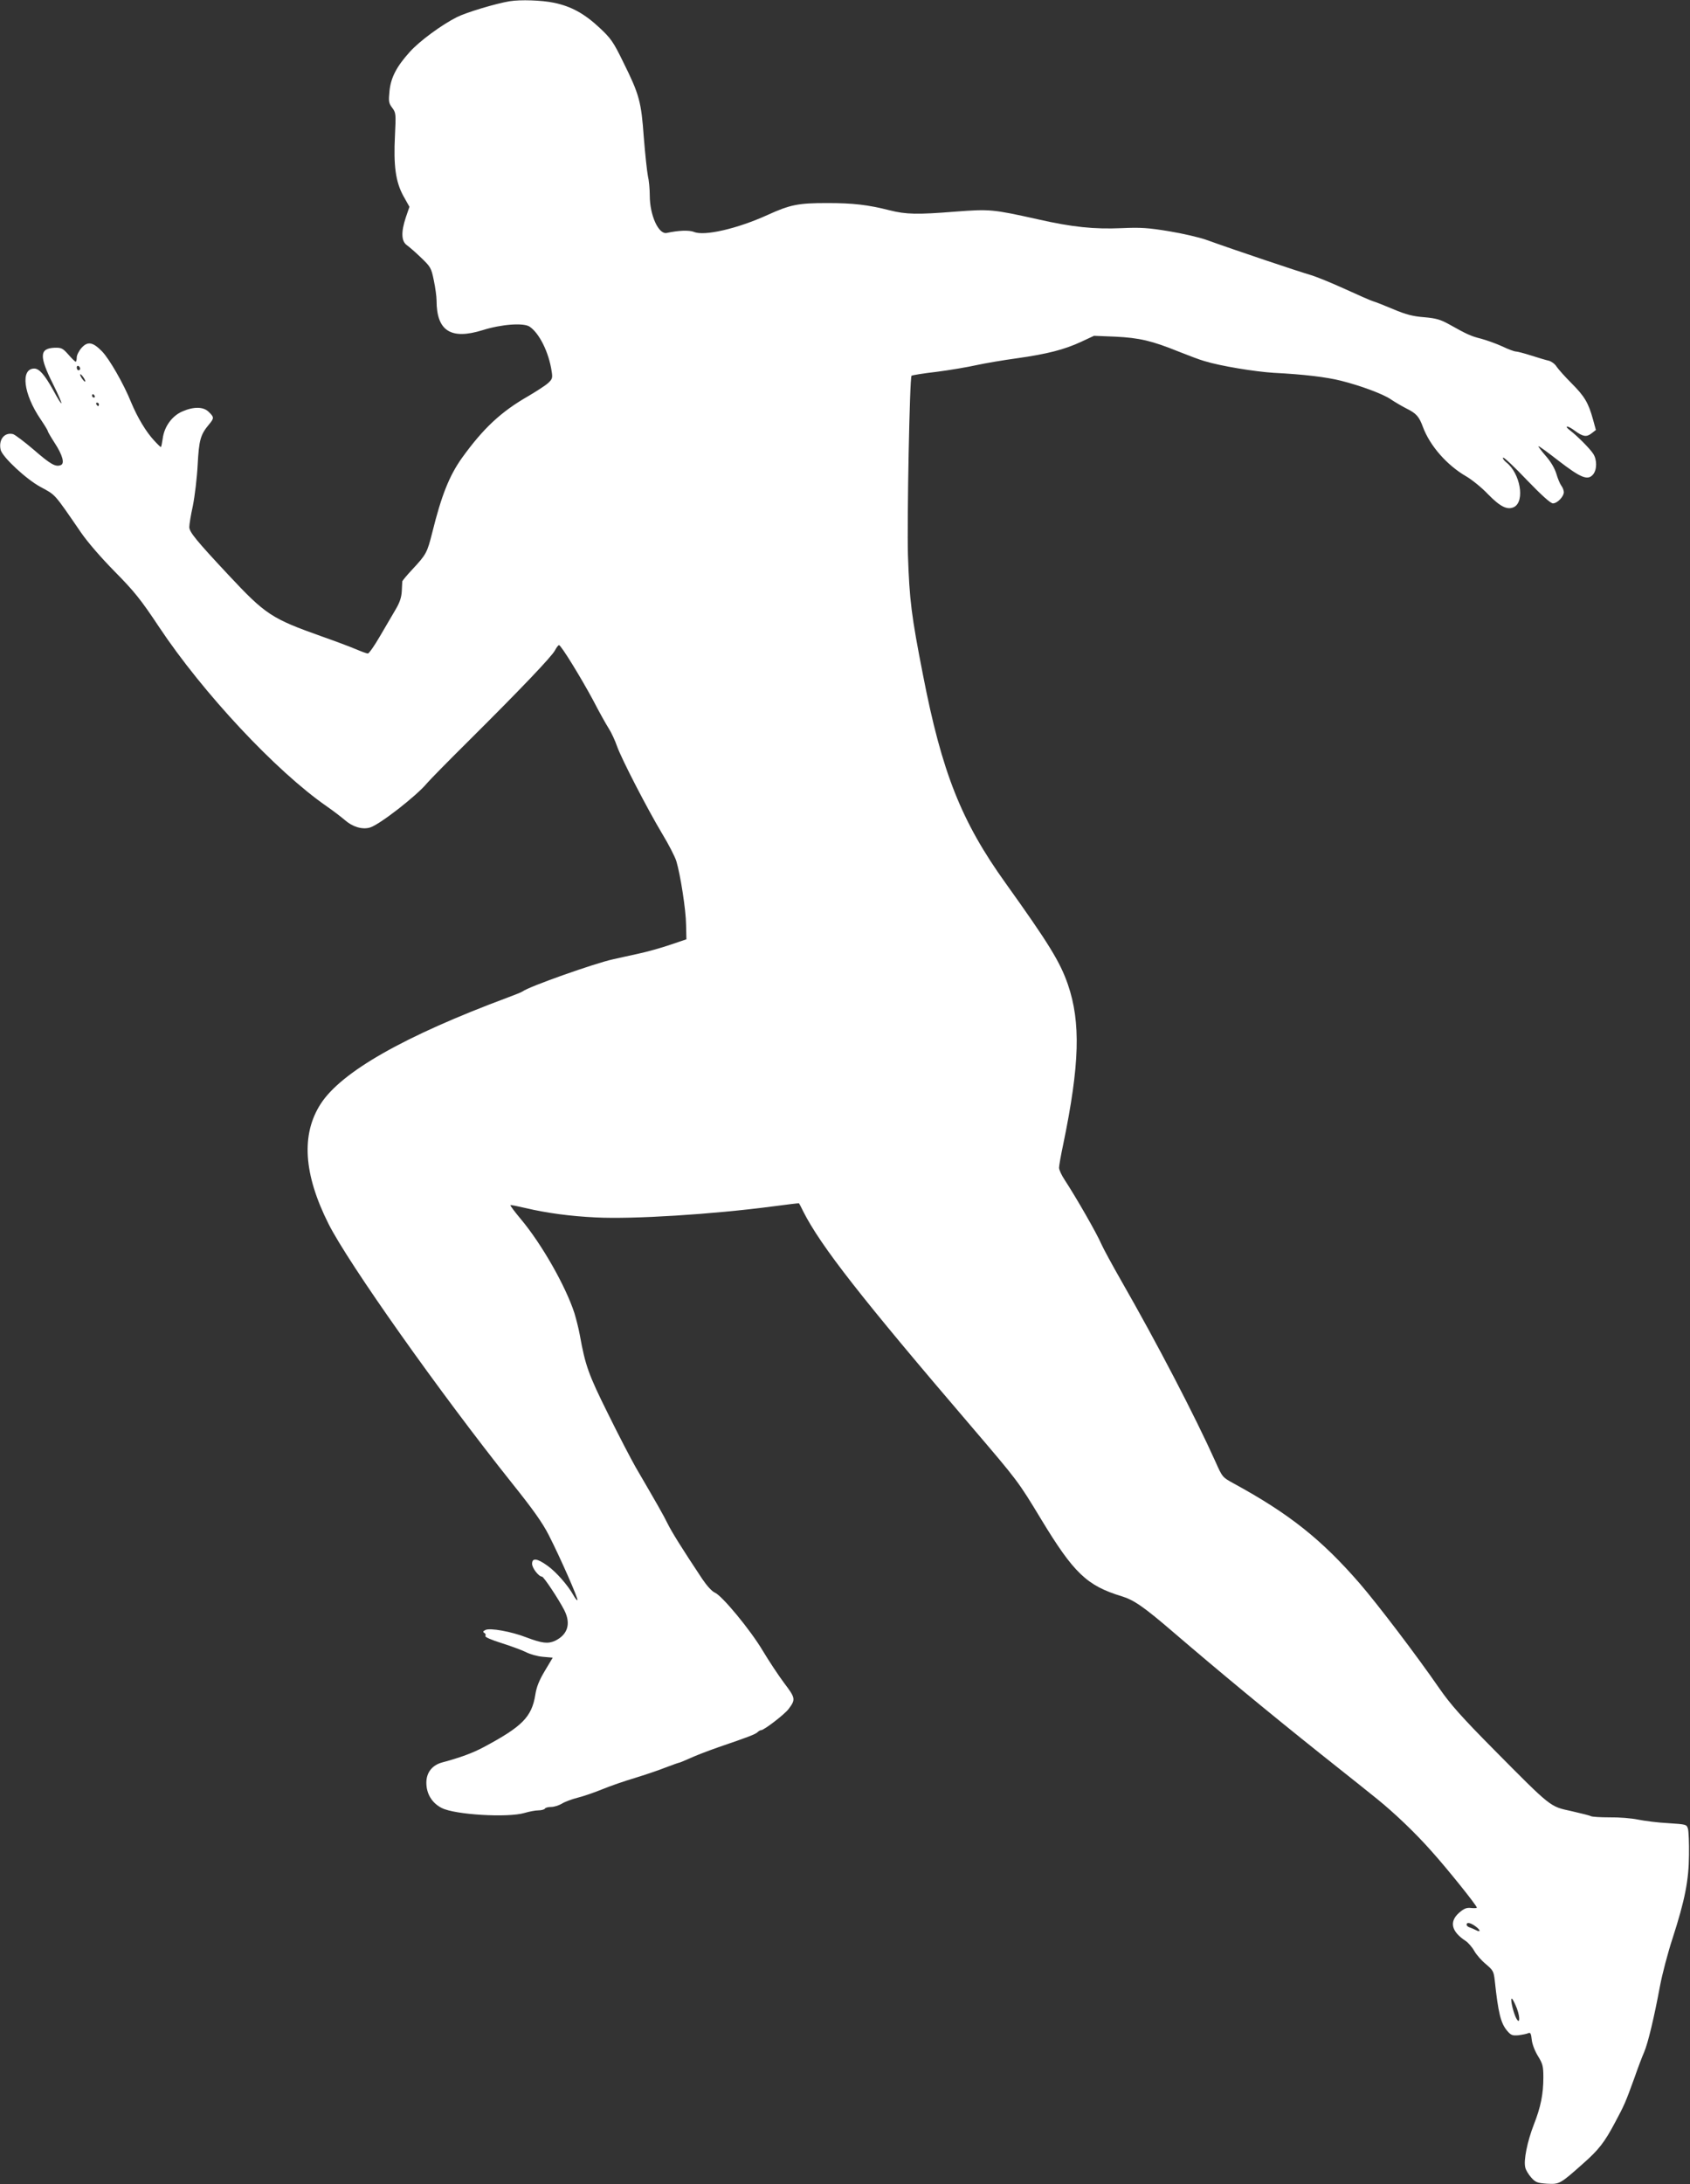 <?xml version="1.0" standalone="no"?>
<!DOCTYPE svg PUBLIC "-//W3C//DTD SVG 20010904//EN"
 "http://www.w3.org/TR/2001/REC-SVG-20010904/DTD/svg10.dtd">
<svg version="1.0" xmlns="http://www.w3.org/2000/svg"
 width="991pt" height="1280pt" viewBox="0 0 991 1280"
 preserveAspectRatio="xMidYMid meet">
<rect x="0" y="0" width="991" height="1280" fill="#333333" stroke="none"/>
<g transform="translate(0,1280) scale(0.1,-0.1)"
fill="#ffffff" stroke="none">
<path d="M2990 12793 c-84 -14 -257 -66 -312 -94 -89 -45 -217 -139 -274 -202
-78 -86 -112 -151 -120 -230 -6 -61 -5 -71 16 -99 22 -29 22 -36 16 -162 -9
-178 4 -271 49 -354 l36 -64 -21 -61 c-29 -87 -27 -141 6 -164 14 -10 52 -43
84 -74 55 -53 59 -59 74 -133 9 -43 16 -95 16 -117 0 -178 83 -232 270 -174
111 35 239 44 275 21 57 -38 113 -149 130 -263 6 -38 4 -45 -21 -68 -15 -14
-68 -48 -117 -77 -159 -91 -263 -188 -389 -363 -73 -103 -119 -217 -173 -435
-30 -119 -35 -129 -116 -216 -33 -35 -59 -67 -60 -71 0 -5 -2 -30 -3 -58 -2
-36 -12 -66 -35 -105 -18 -30 -59 -101 -92 -157 -33 -57 -65 -103 -72 -103 -7
0 -39 12 -72 26 -33 14 -121 47 -195 73 -299 106 -333 129 -551 362 -187 200
-229 251 -229 280 0 15 9 71 21 125 11 55 24 162 28 239 8 147 16 177 67 238
30 36 30 42 -1 72 -31 32 -88 33 -155 4 -61 -26 -107 -89 -116 -160 -4 -27 -8
-49 -11 -49 -2 0 -20 17 -39 38 -47 50 -98 135 -135 224 -44 109 -128 255
-171 299 -54 55 -84 60 -120 20 -15 -17 -28 -42 -28 -56 0 -14 -3 -25 -6 -25
-4 0 -23 19 -43 42 -34 38 -41 41 -82 40 -88 -4 -90 -50 -8 -213 66 -133 65
-154 -1 -32 -48 86 -80 123 -109 123 -82 0 -64 -149 37 -297 23 -34 42 -65 42
-69 0 -4 18 -35 40 -69 47 -72 61 -122 36 -131 -31 -12 -61 6 -159 91 -54 46
-108 87 -121 91 -51 12 -86 -34 -72 -93 11 -42 150 -172 234 -217 90 -49 76
-33 237 -267 40 -58 119 -149 199 -230 114 -116 150 -160 259 -324 257 -386
685 -844 982 -1050 39 -27 87 -64 107 -81 45 -40 102 -57 147 -44 54 15 273
185 335 260 16 19 122 127 236 240 315 313 495 502 514 538 9 17 20 32 24 31
12 0 129 -191 199 -321 35 -68 77 -143 93 -168 16 -25 37 -71 48 -103 26 -74
179 -370 266 -515 37 -61 74 -133 82 -159 24 -81 56 -284 57 -373 l2 -85 -95
-32 c-52 -18 -138 -42 -190 -53 -52 -11 -117 -26 -145 -32 -106 -23 -494 -160
-530 -188 -5 -4 -44 -20 -85 -35 -610 -227 -979 -437 -1100 -625 -115 -179
-100 -411 46 -702 116 -231 650 -986 1076 -1520 121 -151 179 -232 216 -305
66 -129 174 -374 168 -381 -3 -2 -13 10 -23 28 -32 58 -101 137 -153 174 -61
44 -90 47 -90 11 0 -25 39 -75 58 -75 10 0 97 -131 131 -197 40 -79 20 -143
-54 -179 -42 -19 -76 -15 -169 20 -87 34 -214 57 -240 43 -14 -7 -16 -11 -6
-17 7 -4 10 -12 6 -18 -4 -6 35 -23 96 -42 57 -18 121 -42 143 -53 22 -12 66
-24 98 -27 l58 -5 -46 -77 c-33 -55 -49 -94 -56 -140 -21 -131 -77 -187 -304
-308 -64 -34 -134 -60 -242 -89 -59 -16 -93 -59 -93 -119 0 -65 33 -119 90
-148 78 -40 389 -58 486 -29 27 8 63 15 81 15 17 0 35 5 38 10 3 6 20 10 37
10 17 0 45 9 62 19 17 11 60 27 96 36 36 9 101 32 145 50 44 18 127 47 185 64
58 18 140 45 182 62 42 16 79 29 82 29 3 0 31 12 63 26 32 15 108 44 168 65
173 59 215 75 228 88 6 6 15 11 20 11 17 0 138 93 161 124 42 56 41 64 -25
151 -33 44 -90 130 -126 190 -73 123 -239 323 -281 341 -17 7 -47 40 -74 80
-121 182 -178 274 -203 324 -25 51 -61 114 -187 330 -27 47 -101 189 -163 315
-115 231 -133 283 -165 460 -7 39 -22 97 -32 130 -52 159 -191 403 -313 549
-36 43 -64 80 -62 83 2 2 42 -6 89 -17 122 -29 263 -48 413 -55 216 -11 682
18 1039 65 82 11 150 19 151 18 2 -2 13 -23 25 -48 103 -203 340 -506 990
-1265 269 -315 270 -316 405 -539 191 -315 268 -389 472 -451 72 -22 129 -61
307 -214 266 -228 555 -467 861 -711 154 -122 303 -241 330 -263 106 -86 226
-201 318 -305 92 -102 267 -320 267 -332 0 -3 -15 -4 -34 -2 -26 3 -41 -3 -70
-28 -59 -52 -46 -110 38 -165 15 -10 38 -36 51 -59 13 -23 44 -58 69 -78 41
-35 45 -42 51 -95 20 -189 35 -250 72 -294 23 -27 31 -30 67 -27 23 3 48 8 57
12 13 6 17 -1 21 -39 3 -27 19 -67 37 -96 27 -44 31 -59 31 -123 0 -98 -15
-174 -56 -278 -38 -98 -61 -210 -50 -251 3 -15 19 -41 35 -59 25 -28 35 -32
92 -36 73 -4 76 -3 212 118 92 81 126 125 188 242 54 101 60 114 114 263 19
55 44 121 56 148 23 54 59 205 93 388 13 69 46 195 74 280 72 223 95 339 96
489 1 69 -2 137 -6 152 -8 26 -10 26 -115 33 -60 3 -139 13 -178 21 -38 8
-114 14 -167 13 -53 0 -102 3 -109 7 -7 4 -59 17 -116 30 -125 27 -115 19
-454 361 -189 191 -252 262 -319 358 -134 194 -360 491 -467 615 -224 258
-413 408 -737 585 -68 37 -68 37 -109 129 -121 269 -342 693 -550 1056 -55 96
-108 194 -119 219 -27 63 -147 272 -215 376 -18 27 -33 59 -33 71 0 12 11 75
25 140 96 465 103 712 27 934 -46 133 -112 240 -366 595 -259 361 -373 648
-484 1220 -68 347 -79 437 -88 700 -6 208 10 1042 21 1053 3 3 69 14 148 23
78 10 183 28 232 39 50 11 156 29 236 40 179 25 280 51 379 97 l75 35 125 -5
c141 -7 214 -24 370 -87 58 -23 126 -49 152 -56 94 -29 295 -62 408 -69 177
-9 308 -25 392 -46 116 -29 248 -78 293 -109 22 -15 63 -39 90 -53 61 -30 76
-48 99 -110 41 -110 141 -224 254 -289 31 -18 89 -64 127 -104 73 -75 115 -95
154 -75 64 35 35 197 -46 261 -14 11 -23 24 -19 28 4 4 67 -55 139 -131 87
-90 139 -137 153 -137 26 0 64 40 64 66 0 10 -7 28 -15 38 -8 11 -21 42 -29
70 -10 32 -32 70 -62 104 -25 29 -45 55 -43 57 3 2 56 -37 119 -86 130 -100
171 -117 202 -79 23 28 23 87 0 121 -20 31 -93 104 -136 137 -16 12 -24 22
-16 22 7 0 27 -11 44 -24 47 -35 69 -39 98 -16 l26 20 -17 62 c-27 98 -50 136
-126 212 -39 39 -78 83 -88 98 -9 15 -30 30 -45 34 -15 3 -61 17 -102 30 -41
13 -82 24 -91 24 -9 0 -45 13 -80 30 -35 16 -91 36 -124 45 -60 15 -82 25
-189 85 -49 27 -75 35 -145 41 -66 5 -108 16 -181 47 -52 22 -106 43 -120 47
-14 4 -88 37 -165 72 -77 35 -169 73 -205 83 -60 17 -442 145 -608 205 -40 14
-138 37 -218 50 -122 20 -165 23 -277 18 -161 -7 -290 6 -492 52 -265 59 -281
60 -481 45 -226 -18 -290 -17 -389 8 -126 32 -213 42 -364 42 -171 0 -217 -9
-351 -70 -176 -80 -370 -125 -431 -99 -28 11 -90 9 -159 -6 -48 -11 -100 103
-100 219 0 39 -5 91 -11 115 -5 25 -16 126 -24 226 -15 210 -26 251 -121 442
-58 119 -72 138 -138 200 -90 84 -167 126 -268 147 -71 15 -198 19 -258 9z
m-2520 -2154 c0 -5 -4 -9 -10 -9 -5 0 -10 7 -10 16 0 8 5 12 10 9 6 -3 10 -10
10 -16z m30 -73 c0 -6 -7 -1 -15 10 -8 10 -15 23 -15 28 0 6 7 1 15 -10 8 -10
15 -23 15 -28z m55 -86 c3 -5 1 -10 -4 -10 -6 0 -11 5 -11 10 0 6 2 10 4 10 3
0 8 -4 11 -10z m25 -50 c0 -5 -2 -10 -4 -10 -3 0 -8 5 -11 10 -3 6 -1 10 4 10
6 0 11 -4 11 -10z m8074 -8921 c30 -23 29 -36 -1 -20 -10 5 -26 12 -35 15 -10
3 -18 10 -18 16 0 17 25 11 54 -11z m241 -480 c22 -60 16 -101 -8 -49 -19 44
-33 119 -20 105 6 -5 18 -31 28 -56z"/>
</g>
</svg>

